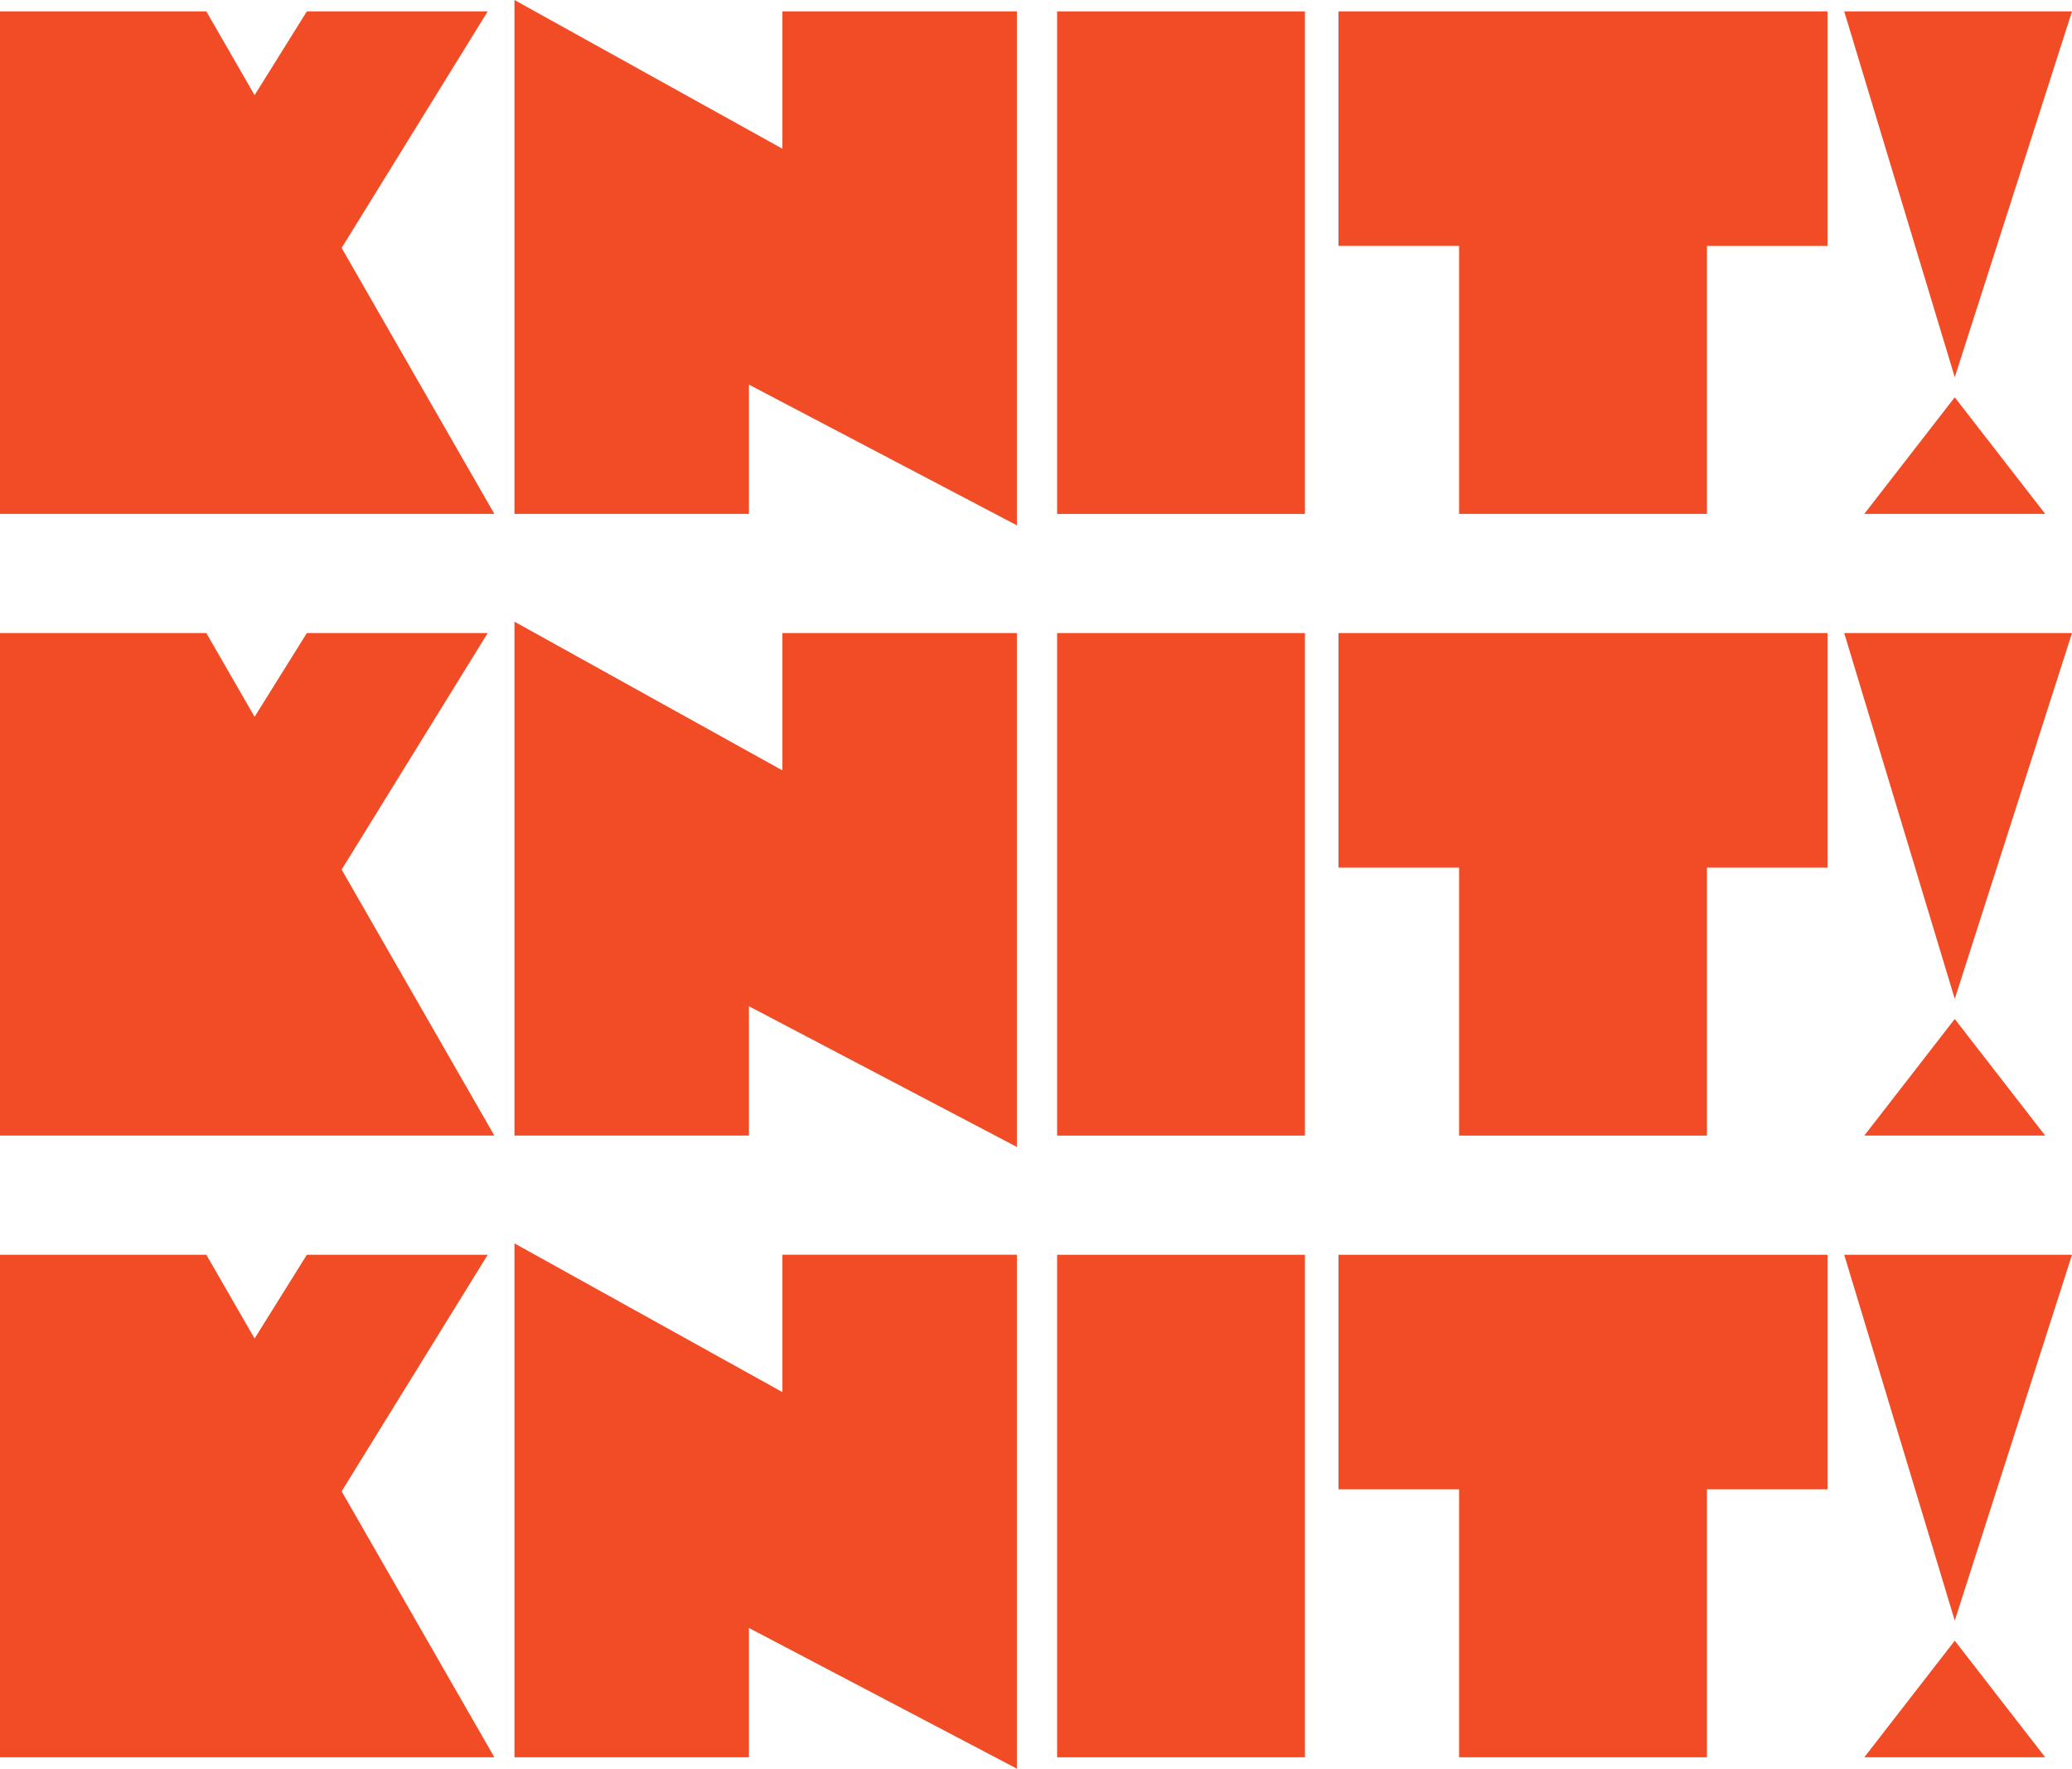 <?xml version="1.0" encoding="UTF-8"?><svg id="_レイヤー_2" xmlns="http://www.w3.org/2000/svg" viewBox="0 0 485.31 414.19"><defs><style>.cls-1{fill:#f14c26;}</style></defs><g id="_レイヤー_1-2"><path class="cls-1" d="M0,2.67h48.33l11.3,19.61,12.24-19.61h42.36l-34.21,55.39,35.77,62.29H0V2.67Z"/><path class="cls-1" d="M175.42,90.06v30.28h-54.92V0l62.76,34.83V2.67h54.92v120.35l-62.76-32.95Z"/><path class="cls-1" d="M247.6,2.67h58.05v117.68h-58.05V2.67Z"/><path class="cls-1" d="M341.74,57.58h-28.24V2.67h114.54v54.92h-28.24v62.76h-58.05v-62.76Z"/><path class="cls-1" d="M431.96,2.67h53.35l-27.46,85.67L431.96,2.67ZM457.85,93.04l21.18,27.3h-42.37l21.18-27.3Z"/><path class="cls-1" d="M0,148.25h48.33l11.3,19.61,12.24-19.61h42.36l-34.21,55.39,35.77,62.29H0v-117.68Z"/><path class="cls-1" d="M175.42,235.65v30.28h-54.92v-120.35l62.76,34.83v-32.17h54.92v120.35l-62.76-32.95Z"/><path class="cls-1" d="M247.6,148.25h58.05v117.68h-58.05v-117.68Z"/><path class="cls-1" d="M341.74,203.17h-28.24v-54.92h114.54v54.92h-28.24v62.76h-58.05v-62.76Z"/><path class="cls-1" d="M431.96,148.25h53.35l-27.46,85.67-25.89-85.67ZM457.85,238.63l21.18,27.3h-42.37l21.18-27.3Z"/><path class="cls-1" d="M0,293.84h48.33l11.3,19.61,12.24-19.61h42.36l-34.21,55.39,35.77,62.29H0v-117.68Z"/><path class="cls-1" d="M175.42,381.24v30.28h-54.92v-120.35l62.76,34.83v-32.17h54.92v120.35l-62.76-32.95Z"/><path class="cls-1" d="M247.6,293.84h58.05v117.68h-58.05v-117.68Z"/><path class="cls-1" d="M341.74,348.76h-28.24v-54.92h114.54v54.92h-28.24v62.76h-58.05v-62.76Z"/><path class="cls-1" d="M431.96,293.84h53.35l-27.46,85.67-25.89-85.67ZM457.85,384.22l21.18,27.3h-42.37l21.18-27.3Z"/></g></svg>